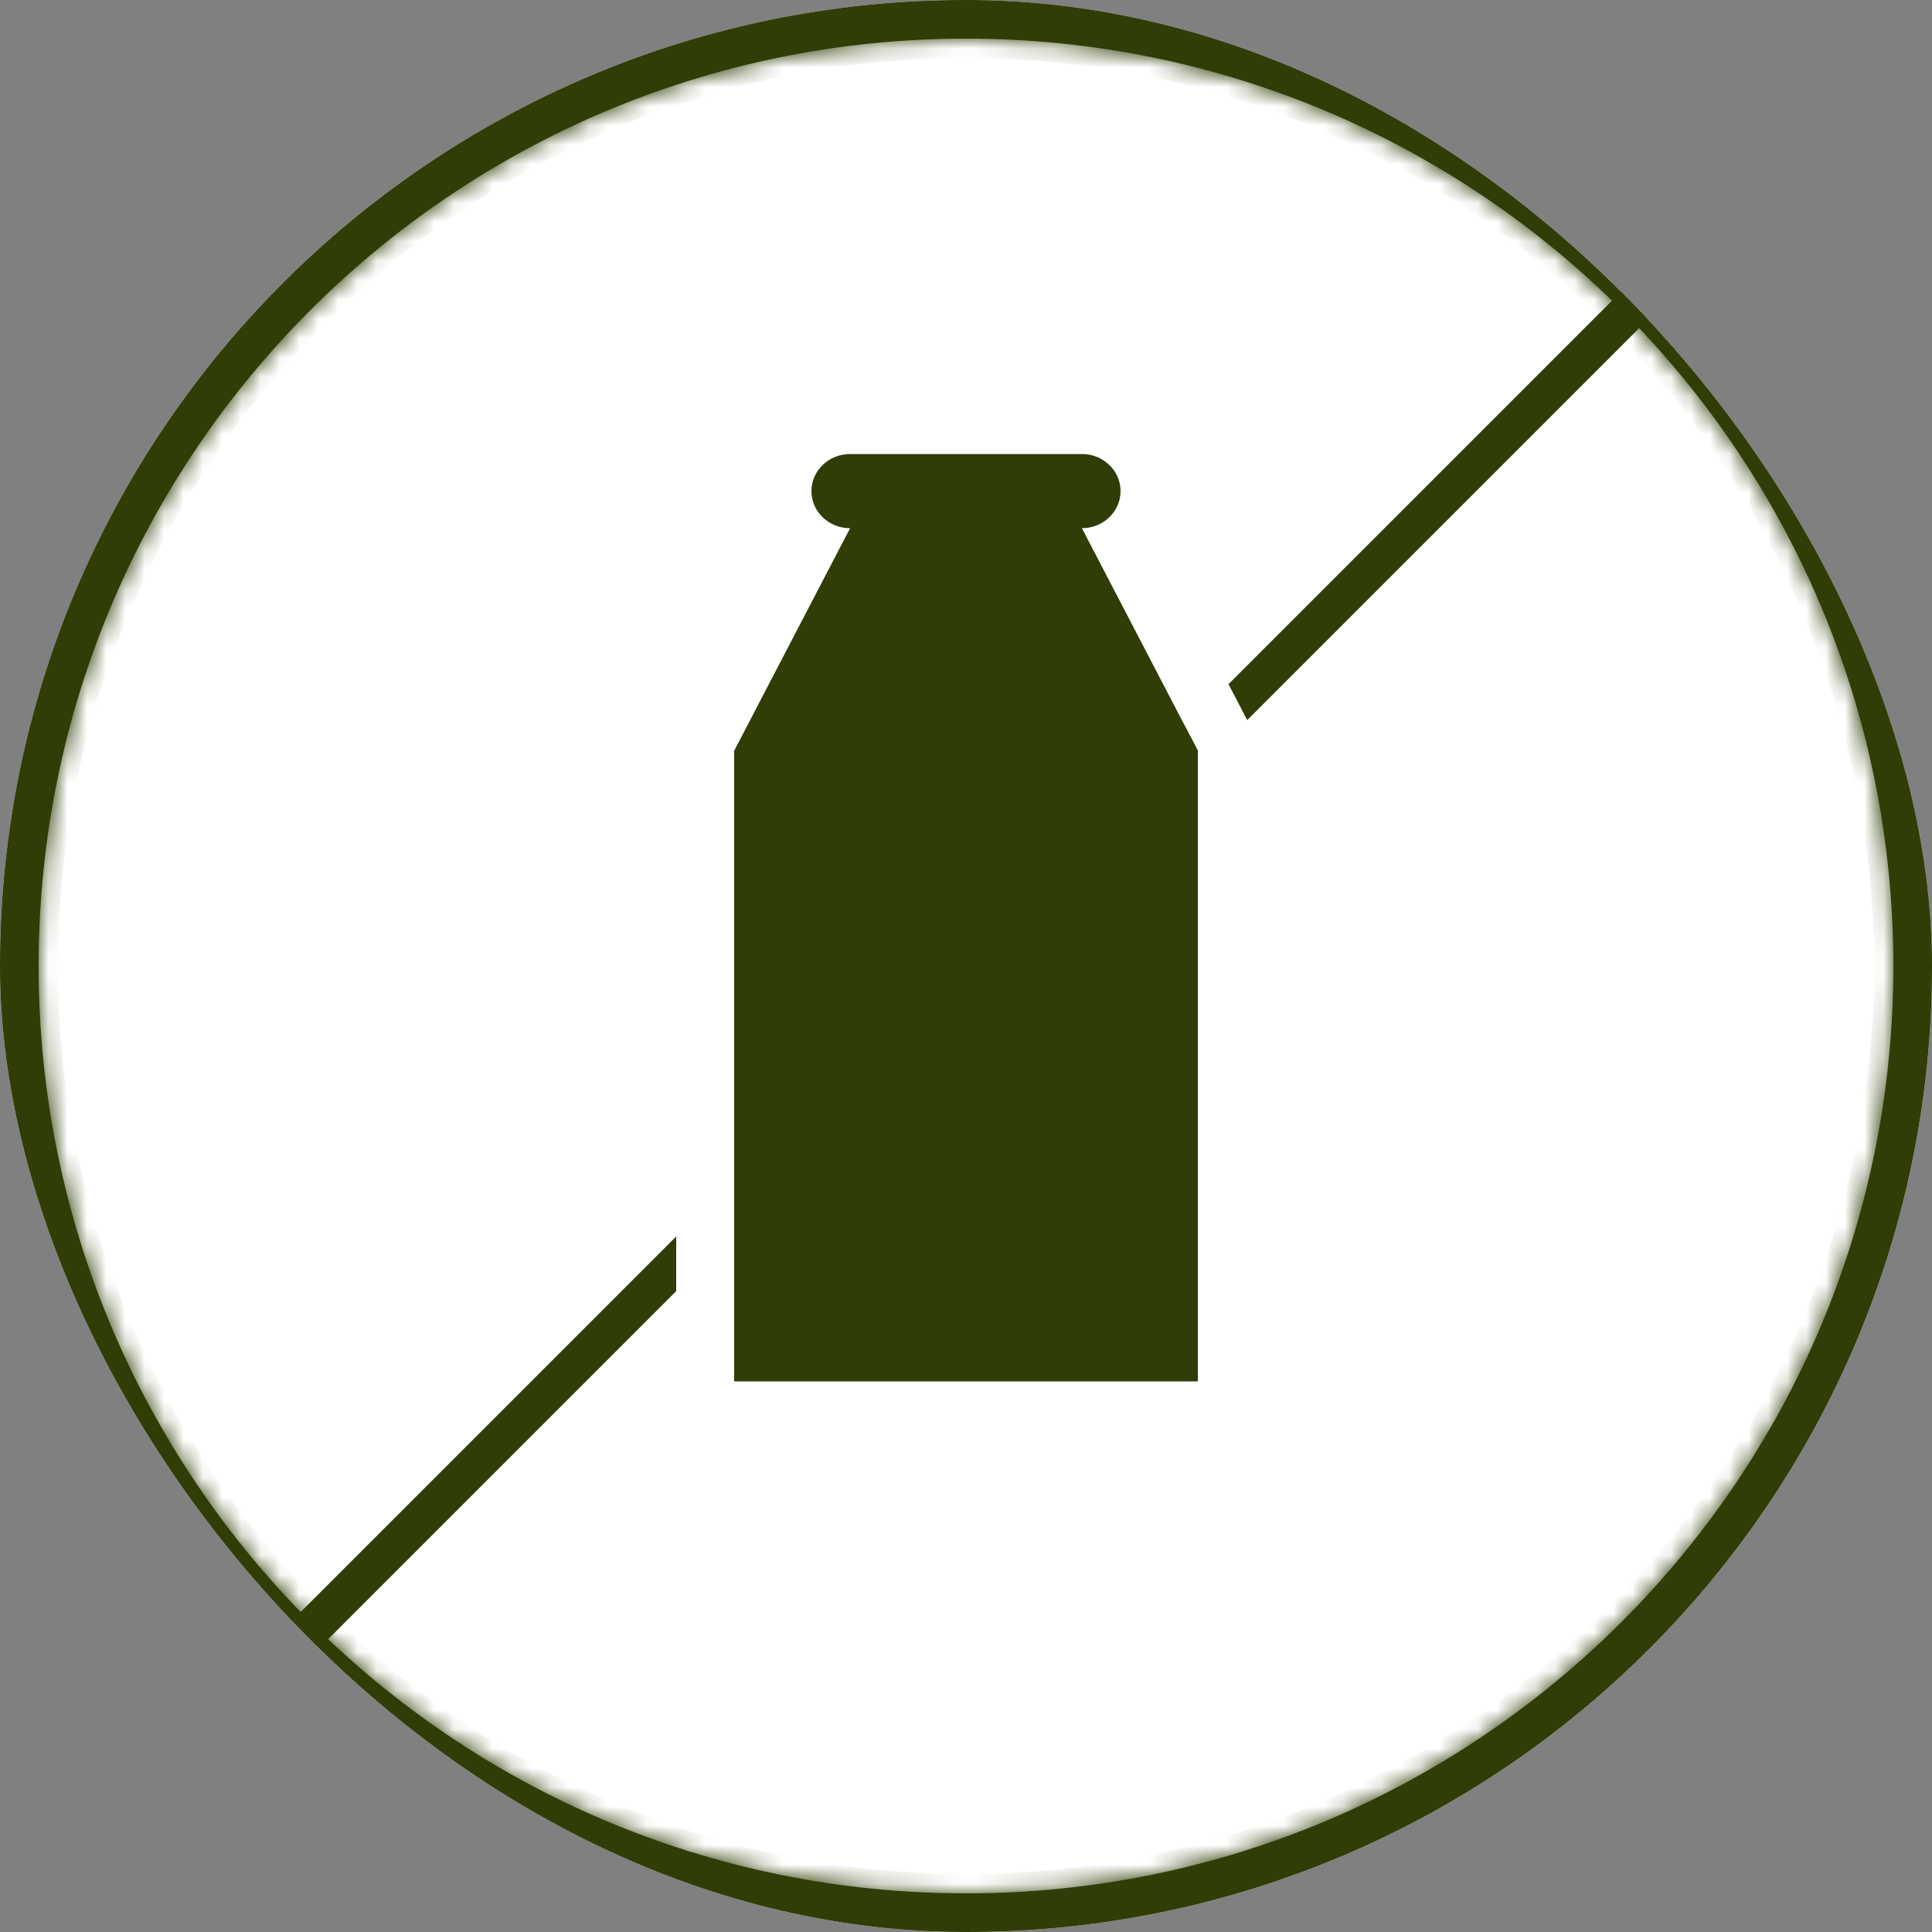 <?xml version="1.0" encoding="UTF-8"?> <svg xmlns="http://www.w3.org/2000/svg" width="100" height="100" viewBox="0 0 100 100" fill="none"><rect x="0" y="0" width="100" height="100" fill="#808080" stroke="none"/><g clip-path="url(#clip0_2010_9049)"><rect width="100" height="100" rx="50" fill="white"></rect><rect x="84" y="15" width="2" height="96.97" transform="rotate(45 84 15)" fill="#303D06"></rect><mask id="path-3-inside-1_2010_9049" fill="white"><path fill-rule="evenodd" clip-rule="evenodd" d="M50 98C76.51 98 98 76.51 98 50C98 23.49 76.51 2 50 2C23.49 2 2 23.49 2 50C2 76.51 23.49 98 50 98ZM50 100C77.614 100 100 77.614 100 50C100 22.386 77.614 0 50 0C22.386 0 0 22.386 0 50C0 77.614 22.386 100 50 100Z"></path></mask><path fill-rule="evenodd" clip-rule="evenodd" d="M50 98C76.51 98 98 76.51 98 50C98 23.49 76.51 2 50 2C23.49 2 2 23.49 2 50C2 76.51 23.49 98 50 98ZM50 100C77.614 100 100 77.614 100 50C100 22.386 77.614 0 50 0C22.386 0 0 22.386 0 50C0 77.614 22.386 100 50 100Z" fill="#303D06"></path><path d="M97 50C97 75.957 75.957 97 50 97V99C77.062 99 99 77.062 99 50H97ZM50 3C75.957 3 97 24.043 97 50H99C99 22.938 77.062 1 50 1V3ZM3 50C3 24.043 24.043 3 50 3V1C22.938 1 1 22.938 1 50H3ZM50 97C24.043 97 3 75.957 3 50H1C1 77.062 22.938 99 50 99V97ZM99 50C99 77.062 77.062 99 50 99V101C78.166 101 101 78.166 101 50H99ZM50 1C77.062 1 99 22.938 99 50H101C101 21.834 78.166 -1 50 -1V1ZM1 50C1 22.938 22.938 1 50 1V-1C21.834 -1 -1 21.834 -1 50H1ZM50 99C22.938 99 1 77.062 1 50H-1C-1 78.166 21.834 101 50 101V99Z" fill="#303D06" mask="url(#path-3-inside-1_2010_9049)"></path><path fill-rule="evenodd" clip-rule="evenodd" d="M62 71.5H38V38.86L44 27.34C43.298 27.34 42.68 26.992 42.323 26.466C42.119 26.166 42 25.806 42 25.42C42 24.36 42.895 23.5 44 23.5H56C57.105 23.5 58 24.36 58 25.42C58 25.806 57.881 26.166 57.677 26.466C57.32 26.992 56.702 27.34 56 27.34L62 38.86V71.5ZM59.954 28.437C60.604 27.618 61 26.581 61 25.42C61 22.588 58.645 20.5 56 20.5H44C41.355 20.5 39 22.588 39 25.42C39 26.581 39.396 27.618 40.046 28.437L35 38.126V74.5H65V38.126L59.954 28.437Z" fill="white"></path><path d="M44 27.34C42.895 27.34 42 26.48 42 25.42C42 24.36 42.895 23.5 44 23.5H56C57.105 23.5 58 24.36 58 25.42C58 26.48 57.105 27.34 56 27.34L62 38.86V71.5H38V38.86L44 27.34Z" fill="#303D06"></path></g><defs><clipPath id="clip0_2010_9049"><rect width="100" height="100" rx="50" fill="white"></rect></clipPath></defs></svg> 